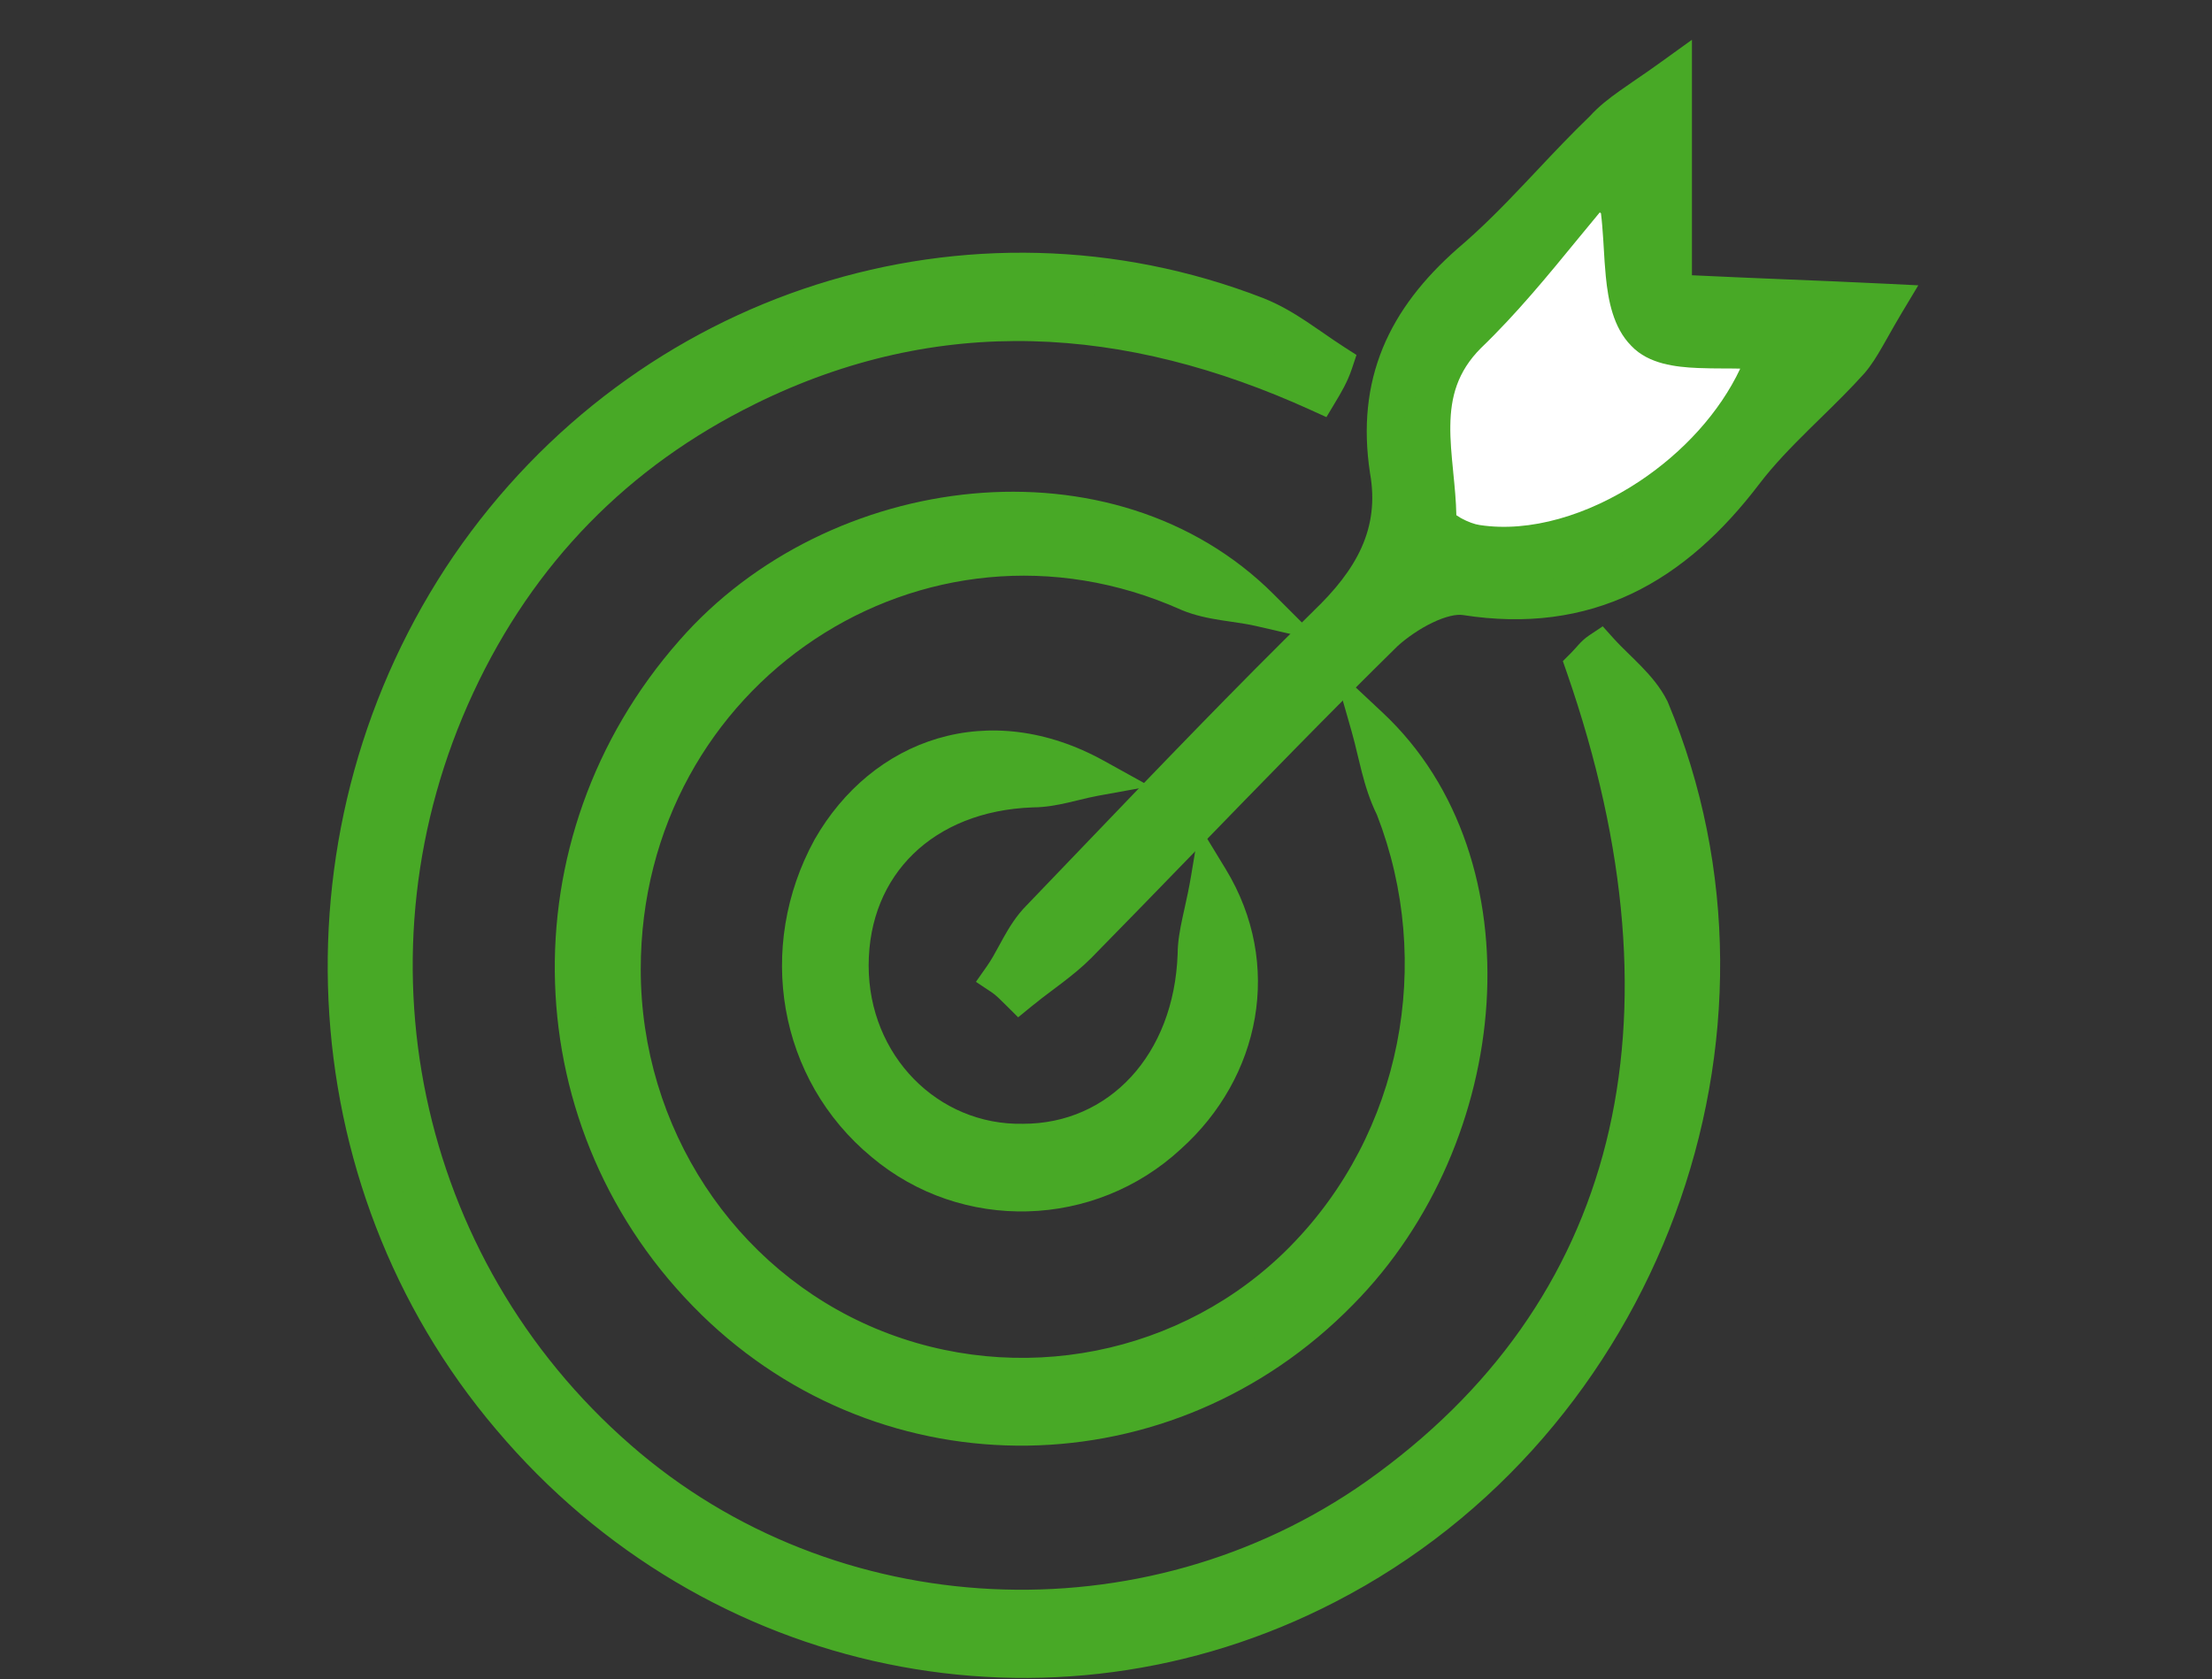 <svg width="54" height="41" viewBox="0 0 54 41" fill="none" xmlns="http://www.w3.org/2000/svg">
<rect x="0" y="0" width="54" height="41" fill="#333333" stroke="none"/>
<g clip-path="url(#clip0)">
<path d="M32.198 9.596C27.553 7.481 22.862 7.159 18.217 9.458C15.044 11.022 12.653 13.459 11.135 16.724C8.1 23.255 9.709 30.935 15.09 35.626C20.241 40.133 28.013 40.501 33.623 36.546C39.924 32.085 41.718 25.003 38.682 16.265C38.82 16.127 38.912 15.989 39.05 15.897C39.464 16.357 40.016 16.77 40.292 17.322C43.603 25.232 40.062 34.752 32.382 38.707C25.621 42.202 17.436 40.501 12.469 34.614C7.502 28.774 7.134 20.174 11.457 13.827C15.78 7.527 23.69 4.997 30.68 7.711C31.37 7.987 31.922 8.447 32.566 8.86C32.474 9.136 32.336 9.366 32.198 9.596Z" fill="#48A926"/>
<path fill-rule="evenodd" clip-rule="evenodd" d="M30.512 8.138C23.727 5.506 16.042 7.958 11.837 14.087C7.628 20.266 7.99 28.637 12.819 34.316L12.82 34.318C17.652 40.044 25.606 41.693 32.17 38.299L32.171 38.298C39.637 34.453 43.08 25.197 39.874 17.515C39.768 17.308 39.604 17.112 39.393 16.896C39.386 16.888 39.377 16.88 39.369 16.871C40.689 21.006 40.933 24.794 40.1 28.121C39.214 31.656 37.121 34.632 33.889 36.921L33.888 36.922C28.107 40.997 20.1 40.62 14.787 35.972C9.251 31.145 7.597 23.244 10.718 16.531C12.28 13.171 14.746 10.656 18.014 9.046C22.634 6.759 27.296 6.996 31.877 8.952C31.837 8.925 31.799 8.898 31.76 8.872C31.626 8.779 31.498 8.691 31.387 8.618C31.094 8.424 30.814 8.26 30.512 8.138ZM11.078 13.567C15.517 7.096 23.651 4.489 30.847 7.282L30.851 7.284C31.238 7.438 31.578 7.641 31.894 7.85C32.049 7.953 32.183 8.045 32.314 8.136C32.474 8.247 32.629 8.355 32.814 8.474L33.115 8.667L33.002 9.006C32.894 9.33 32.734 9.597 32.6 9.819L32.381 10.185L32.007 10.015C27.462 7.945 22.919 7.644 18.421 9.87L18.421 9.871C15.342 11.388 13.026 13.748 11.552 16.918C8.602 23.265 10.168 30.724 15.392 35.279L15.393 35.28C20.382 39.645 27.919 40.004 33.358 36.17C36.426 33.998 38.38 31.202 39.208 27.897C40.037 24.585 39.744 20.724 38.248 16.416L38.153 16.143L38.357 15.939C38.395 15.901 38.423 15.87 38.458 15.83C38.477 15.808 38.499 15.784 38.526 15.754C38.59 15.683 38.678 15.592 38.795 15.514L39.126 15.293L39.392 15.589C39.513 15.723 39.632 15.839 39.762 15.966C39.852 16.054 39.947 16.146 40.052 16.254C40.286 16.494 40.533 16.776 40.703 17.117L40.71 17.131L40.716 17.145C44.121 25.28 40.482 35.053 32.593 39.116C25.637 42.712 17.22 40.957 12.118 34.911C7.014 28.909 6.64 20.081 11.077 13.568L11.078 13.567Z" fill="#48A926"/>
<path d="M33.44 17.736C37.027 21.093 36.475 27.716 32.704 31.533C28.473 35.856 21.712 35.948 17.435 31.763C13.066 27.486 12.837 20.587 16.93 15.943C20.425 11.942 27.093 11.16 30.772 14.839C30.174 14.701 29.576 14.701 29.025 14.471C22.448 11.528 15.182 16.357 15.182 23.669C15.182 27.716 17.573 31.349 21.206 32.867C24.84 34.384 29.071 33.556 31.83 30.751C34.681 27.854 35.509 23.485 34.037 19.714C33.715 19.07 33.623 18.38 33.44 17.736Z" fill="#48A926"/>
<path fill-rule="evenodd" clip-rule="evenodd" d="M28.39 13.723C24.851 12.05 20.042 13.079 17.276 16.245L17.275 16.247C13.341 20.711 13.566 27.331 17.757 31.434C21.85 35.439 28.319 35.355 32.375 31.211L32.377 31.21C34.179 29.385 35.218 26.882 35.372 24.433C35.457 23.088 35.275 21.774 34.817 20.604C35.832 24.276 34.877 28.311 32.158 31.074C29.265 34.015 24.833 34.88 21.029 33.291C17.22 31.7 14.722 27.896 14.722 23.669C14.722 16.339 21.73 11.372 28.39 13.723ZM16.584 15.639C20.219 11.479 27.195 10.611 31.097 14.514L32.231 15.648L30.669 15.287C30.468 15.241 30.275 15.213 30.064 15.182C29.982 15.17 29.898 15.158 29.81 15.144C29.508 15.096 29.176 15.032 28.848 14.896L28.842 14.893L28.837 14.891C22.576 12.089 15.642 16.677 15.642 23.669C15.642 27.535 17.927 30.998 21.384 32.442C24.846 33.888 28.876 33.098 31.502 30.429L31.502 30.428C34.218 27.669 35.014 23.503 33.616 19.9C33.44 19.542 33.329 19.18 33.242 18.84C33.202 18.686 33.169 18.546 33.137 18.413C33.093 18.226 33.051 18.051 32.997 17.863L32.541 16.265L33.754 17.401C35.67 19.194 36.457 21.836 36.29 24.491C36.123 27.146 35 29.863 33.032 31.855C28.625 36.357 21.574 36.456 17.114 32.092L17.114 32.091C12.568 27.641 12.332 20.465 16.584 15.639Z" fill="#48A926"/>
<path d="M40.844 1.87V7.159C42.637 7.251 44.155 7.297 46.04 7.389C45.627 8.079 45.443 8.493 45.167 8.814C44.339 9.734 43.327 10.562 42.591 11.528C40.844 13.827 38.728 15.023 35.785 14.563C35.187 14.471 34.313 14.977 33.807 15.437C31.278 17.92 28.795 20.542 26.311 23.071C25.897 23.485 25.392 23.807 24.886 24.221C24.748 24.083 24.61 23.945 24.472 23.853C24.794 23.393 24.978 22.841 25.392 22.427C27.691 20.036 29.99 17.598 32.382 15.253C33.486 14.195 34.175 13.046 33.899 11.482C33.578 9.366 34.313 7.803 35.877 6.423C37.073 5.411 38.038 4.216 39.142 3.158C39.51 2.744 40.016 2.468 40.844 1.87ZM39.51 4.951C39.326 4.813 39.188 4.721 39.004 4.584C37.946 5.779 36.981 7.067 35.877 8.171C34.497 9.55 35.141 11.16 35.141 12.723C35.141 12.908 35.739 13.229 36.107 13.275C38.82 13.689 42.269 11.39 43.189 8.585C42.177 8.447 40.752 8.723 40.2 8.125C39.51 7.481 39.694 6.009 39.51 4.951Z" fill="#48A926"/>
<path fill-rule="evenodd" clip-rule="evenodd" d="M41.304 0.971V6.721C42.089 6.759 42.82 6.789 43.566 6.82C44.356 6.852 45.161 6.885 46.063 6.929L46.83 6.967L46.435 7.625C46.297 7.856 46.188 8.049 46.089 8.225C46.041 8.309 45.996 8.39 45.95 8.469C45.816 8.703 45.683 8.918 45.516 9.114L45.512 9.118L45.508 9.122C45.167 9.502 44.793 9.868 44.431 10.222C44.343 10.309 44.254 10.396 44.167 10.481C43.721 10.922 43.304 11.351 42.957 11.806C42.054 12.995 41.034 13.926 39.834 14.496C38.627 15.068 37.268 15.26 35.714 15.018C35.555 14.993 35.291 15.048 34.962 15.207C34.65 15.358 34.345 15.571 34.123 15.771C32.439 17.425 30.778 19.137 29.119 20.847C28.293 21.699 27.467 22.55 26.639 23.393L26.636 23.396C26.407 23.626 26.157 23.825 25.912 24.012C25.841 24.066 25.771 24.118 25.702 24.17C25.525 24.303 25.353 24.433 25.177 24.577L24.855 24.84L24.56 24.546C24.413 24.399 24.309 24.297 24.217 24.235L23.825 23.974L24.095 23.589C24.202 23.437 24.288 23.279 24.387 23.096C24.421 23.033 24.457 22.968 24.495 22.899C24.638 22.644 24.811 22.358 25.063 22.105C25.513 21.637 25.963 21.168 26.414 20.696C28.265 18.765 30.133 16.814 32.06 14.925L32.063 14.921C33.115 13.914 33.684 12.909 33.447 11.562L33.446 11.556L33.445 11.551C33.273 10.421 33.381 9.416 33.755 8.502C34.128 7.592 34.754 6.801 35.573 6.078L35.576 6.075L35.58 6.072C36.157 5.583 36.684 5.047 37.21 4.491C37.315 4.381 37.419 4.27 37.524 4.159C37.941 3.716 38.366 3.266 38.811 2.838C39.028 2.598 39.276 2.405 39.555 2.208C39.678 2.121 39.798 2.038 39.926 1.95C40.116 1.821 40.322 1.68 40.574 1.497L41.304 0.971ZM40.086 2.958C39.818 3.148 39.634 3.296 39.486 3.463L39.474 3.477L39.46 3.49C39.293 3.65 39.129 3.814 38.966 3.98L39.28 4.216C39.367 4.281 39.444 4.336 39.524 4.393L39.526 4.394C39.605 4.451 39.69 4.511 39.786 4.583L39.932 4.693L39.963 4.873C40.014 5.164 40.038 5.476 40.057 5.773C40.061 5.833 40.065 5.893 40.069 5.952C40.084 6.192 40.098 6.421 40.122 6.643C40.185 7.221 40.303 7.592 40.514 7.788L40.526 7.8L40.538 7.813C40.596 7.875 40.697 7.937 40.876 7.985C41.054 8.032 41.277 8.057 41.541 8.068C41.729 8.075 41.92 8.076 42.121 8.077C42.205 8.077 42.29 8.078 42.377 8.079C42.664 8.082 42.968 8.09 43.251 8.129L43.798 8.203L43.626 8.728C43.127 10.25 41.957 11.603 40.575 12.52C39.197 13.435 37.545 13.958 36.043 13.731C35.782 13.697 35.486 13.578 35.262 13.453C35.146 13.388 35.026 13.309 34.929 13.22C34.881 13.175 34.826 13.117 34.781 13.047C34.738 12.98 34.681 12.868 34.681 12.723C34.681 12.368 34.645 12.007 34.607 11.619L34.604 11.592C34.566 11.203 34.526 10.787 34.532 10.371C34.544 9.519 34.754 8.643 35.552 7.845C36.239 7.158 36.856 6.417 37.491 5.654C37.803 5.279 38.12 4.898 38.452 4.516C38.369 4.604 38.285 4.692 38.201 4.781C38.094 4.895 37.987 5.009 37.878 5.124C37.348 5.683 36.794 6.249 36.178 6.771C35.435 7.427 34.911 8.107 34.607 8.851C34.303 9.591 34.204 10.424 34.353 11.408C34.664 13.184 33.856 14.476 32.702 15.583C30.787 17.461 28.932 19.398 27.083 21.328C26.629 21.801 26.176 22.274 25.723 22.746L25.72 22.749L25.717 22.752C25.566 22.903 25.447 23.085 25.323 23.304C25.333 23.296 25.344 23.288 25.354 23.28C25.591 23.099 25.801 22.931 25.985 22.747C26.804 21.913 27.625 21.067 28.448 20.218C30.114 18.501 31.791 16.772 33.485 15.109L33.492 15.102L33.498 15.097C33.782 14.839 34.163 14.572 34.561 14.379C34.945 14.193 35.417 14.041 35.855 14.108L35.856 14.109C37.246 14.326 38.416 14.15 39.439 13.665C40.469 13.176 41.381 12.36 42.225 11.249L42.225 11.249C42.614 10.739 43.071 10.271 43.521 9.827C43.614 9.735 43.706 9.645 43.798 9.555C44.156 9.205 44.502 8.866 44.821 8.511C44.928 8.385 45.025 8.233 45.153 8.01C45.188 7.95 45.225 7.884 45.265 7.813C44.671 7.786 44.102 7.763 43.539 7.739C42.643 7.703 41.763 7.666 40.82 7.618L40.384 7.596V2.752C40.272 2.829 40.172 2.898 40.086 2.958ZM39.075 5.202C38.798 5.523 38.521 5.855 38.242 6.19C37.584 6.98 36.913 7.785 36.202 8.496C35.62 9.078 35.462 9.697 35.451 10.385C35.446 10.74 35.48 11.106 35.52 11.501C35.521 11.516 35.523 11.531 35.524 11.546C35.557 11.876 35.592 12.226 35.599 12.58C35.627 12.6 35.665 12.624 35.71 12.65C35.874 12.742 36.058 12.806 36.164 12.819L36.17 12.82L36.176 12.821C37.386 13.005 38.812 12.586 40.066 11.754C41.133 11.046 42.028 10.069 42.529 9.001C42.477 9 42.423 8.999 42.368 8.998C42.293 8.998 42.215 8.997 42.135 8.997C41.927 8.996 41.709 8.995 41.503 8.986C41.215 8.975 40.914 8.947 40.639 8.874C40.369 8.802 40.09 8.677 39.874 8.449C39.404 8.002 39.271 7.321 39.208 6.743C39.181 6.497 39.165 6.242 39.15 6C39.147 5.944 39.143 5.888 39.139 5.833C39.125 5.609 39.109 5.4 39.084 5.209C39.081 5.207 39.078 5.205 39.075 5.202Z" fill="#48A926"/>
<path d="M26.725 18.978C26.219 19.07 25.713 19.254 25.207 19.254C22.54 19.346 20.747 21.093 20.747 23.577C20.747 26.014 22.632 27.946 24.978 27.9C27.369 27.9 29.117 25.968 29.209 23.301C29.209 22.795 29.392 22.289 29.53 21.461C30.818 23.577 30.312 26.106 28.519 27.716C26.587 29.509 23.598 29.601 21.574 27.9C19.459 26.152 18.953 23.163 20.287 20.726C21.575 18.472 24.15 17.552 26.725 18.978Z" fill="#48A926"/>
<path fill-rule="evenodd" clip-rule="evenodd" d="M20.688 20.95C19.457 23.204 19.932 25.947 21.867 27.545L21.87 27.548L21.87 27.548C23.714 29.098 26.442 29.016 28.206 27.379L28.209 27.376L28.212 27.373C29.482 26.233 30.036 24.608 29.686 23.046C29.674 23.136 29.668 23.219 29.668 23.301V23.309L29.668 23.317C29.57 26.176 27.669 28.357 24.982 28.36C22.363 28.408 20.287 26.252 20.287 23.577C20.287 22.22 20.779 21.04 21.657 20.189C22.472 19.397 23.596 18.912 24.904 18.81C24.287 18.71 23.696 18.753 23.154 18.913C22.153 19.209 21.279 19.917 20.688 20.95ZM22.892 18.031C24.148 17.66 25.562 17.809 26.948 18.576L28.076 19.2L26.807 19.43C26.651 19.459 26.505 19.494 26.345 19.533C26.258 19.554 26.167 19.576 26.068 19.599C25.808 19.658 25.518 19.713 25.216 19.714C23.983 19.758 22.984 20.181 22.297 20.849C21.611 21.515 21.206 22.451 21.206 23.577C21.206 25.775 22.899 27.48 24.968 27.44L24.973 27.44H24.977C27.069 27.44 28.66 25.762 28.749 23.292C28.75 22.99 28.805 22.698 28.868 22.405C28.883 22.336 28.898 22.267 28.914 22.196C28.968 21.953 29.025 21.695 29.077 21.386L29.28 20.166L29.923 21.222C31.335 23.542 30.77 26.311 28.829 28.055C26.729 30.002 23.482 30.104 21.28 28.253C18.986 26.357 18.45 23.124 19.883 20.505L19.885 20.501L19.887 20.497C20.584 19.279 21.64 18.402 22.892 18.031Z" fill="#48A926"/>
<path d="M39.51 4.951C39.694 6.055 39.51 7.481 40.154 8.125C40.706 8.722 42.132 8.446 43.143 8.584C42.223 11.39 38.774 13.689 36.061 13.275C35.693 13.229 35.095 12.907 35.095 12.723C35.095 11.16 34.451 9.55 35.831 8.171C36.981 7.067 37.947 5.779 38.958 4.583C39.142 4.675 39.326 4.813 39.51 4.951Z" fill="white"/>
<path fill-rule="evenodd" clip-rule="evenodd" d="M38.841 4.011L39.164 4.172C39.385 4.283 39.598 4.442 39.77 4.572C39.776 4.576 39.781 4.58 39.786 4.583L39.933 4.694L39.964 4.876C40.014 5.177 40.038 5.493 40.057 5.794C40.061 5.865 40.065 5.936 40.069 6.006C40.083 6.235 40.096 6.453 40.117 6.665C40.175 7.239 40.283 7.603 40.479 7.799L40.486 7.806L40.492 7.813C40.55 7.875 40.651 7.937 40.83 7.985C41.009 8.032 41.231 8.056 41.495 8.068C41.683 8.075 41.874 8.076 42.075 8.077C42.159 8.077 42.244 8.078 42.331 8.079C42.619 8.082 42.922 8.09 43.205 8.129L43.752 8.203L43.58 8.728C43.081 10.25 41.911 11.603 40.529 12.52C39.151 13.435 37.499 13.958 35.997 13.731C35.737 13.697 35.441 13.578 35.216 13.453C35.1 13.388 34.98 13.309 34.883 13.22C34.835 13.175 34.78 13.117 34.735 13.047C34.692 12.98 34.635 12.868 34.635 12.723C34.635 12.368 34.599 12.007 34.561 11.619L34.559 11.592C34.52 11.203 34.48 10.786 34.486 10.371C34.499 9.519 34.708 8.643 35.506 7.845L35.509 7.842L35.513 7.839C36.335 7.049 37.054 6.172 37.785 5.28C38.055 4.949 38.327 4.617 38.607 4.286L38.841 4.011ZM39.054 5.186C38.879 5.395 38.704 5.609 38.527 5.825C37.787 6.729 37.017 7.669 36.153 8.499C35.574 9.08 35.416 9.698 35.406 10.385C35.4 10.74 35.435 11.106 35.474 11.501C35.475 11.516 35.477 11.531 35.478 11.546C35.511 11.876 35.546 12.226 35.553 12.58C35.582 12.6 35.619 12.624 35.664 12.65C35.829 12.742 36.012 12.806 36.118 12.819L36.124 12.82L36.13 12.821C37.34 13.005 38.767 12.586 40.02 11.754C41.087 11.046 41.982 10.069 42.483 9.001C42.431 9 42.377 8.999 42.322 8.998C42.247 8.998 42.169 8.997 42.089 8.997C41.881 8.996 41.663 8.995 41.457 8.986C41.169 8.975 40.869 8.947 40.593 8.874C40.321 8.801 40.04 8.675 39.822 8.443C39.38 7.996 39.259 7.329 39.202 6.756C39.179 6.524 39.164 6.28 39.151 6.048C39.147 5.981 39.143 5.915 39.139 5.851C39.124 5.623 39.108 5.408 39.083 5.207C39.073 5.2 39.063 5.193 39.054 5.186Z" fill="#48A926"/>
</g>
<defs>
<clipPath id="clip0">
<rect width="53.333" height="40" fill="white" transform="translate(0.333 0.971)"/>
</clipPath>
</defs>
</svg>
